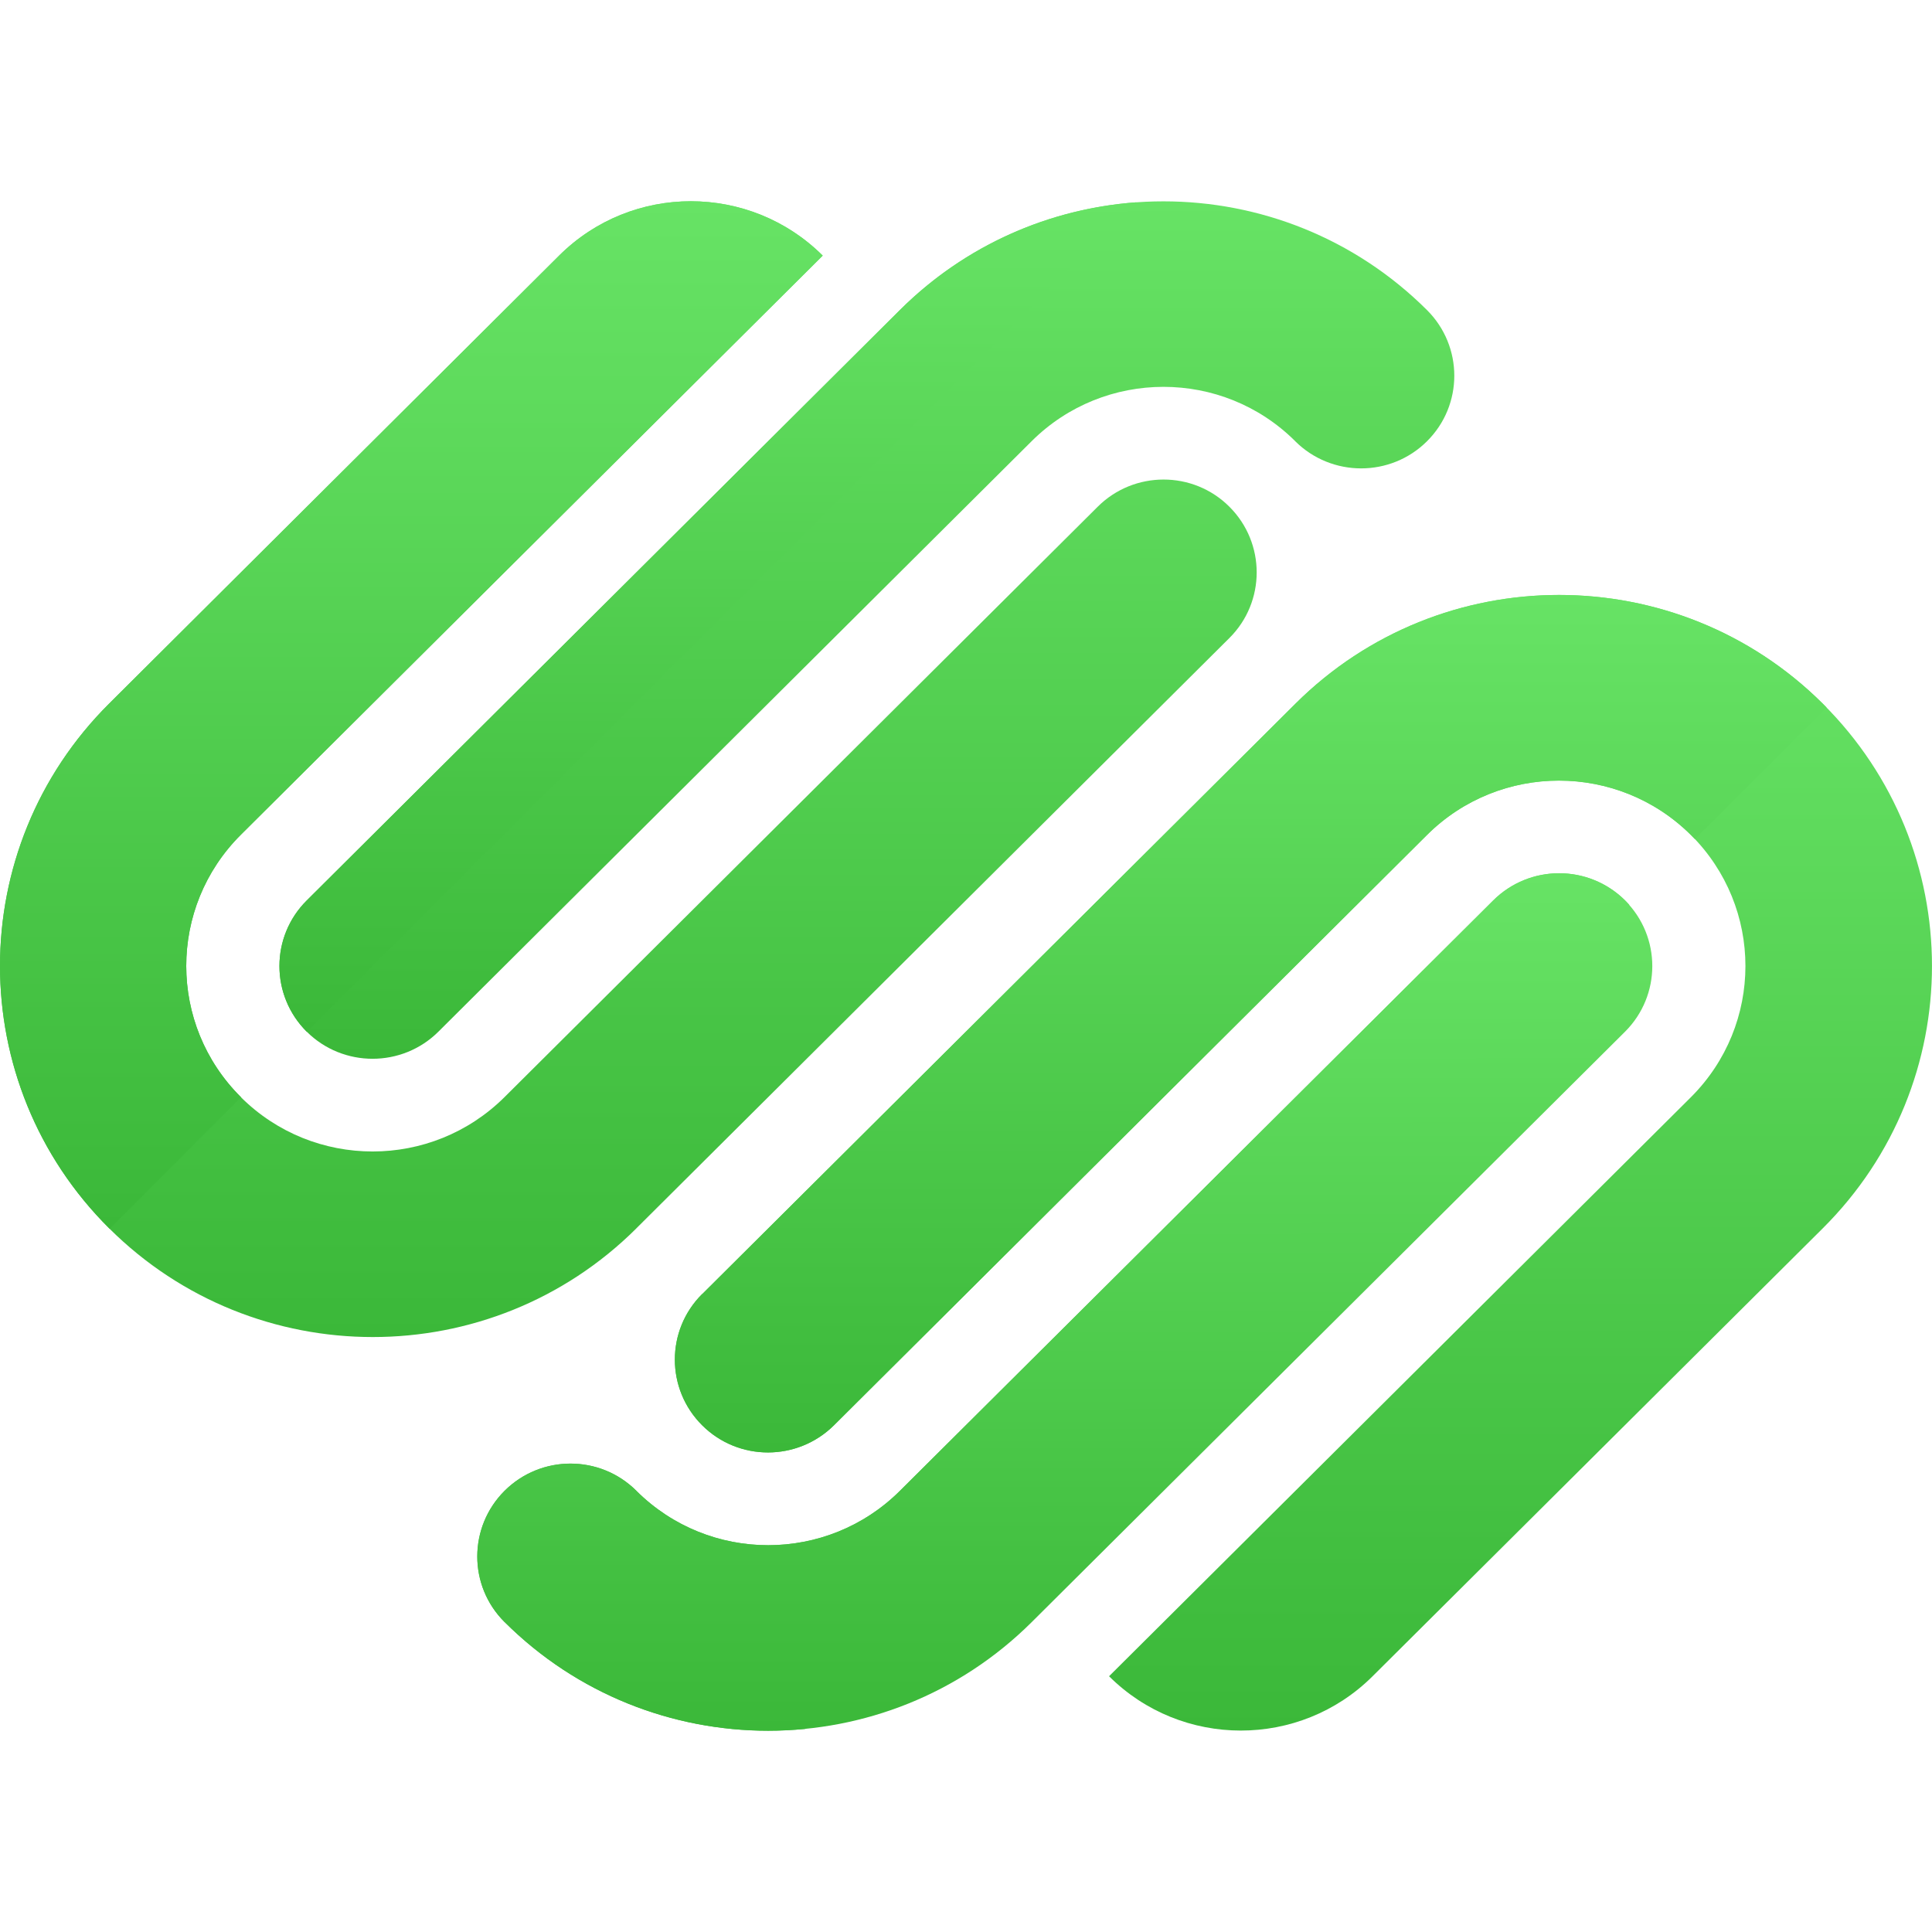 <?xml version="1.0" encoding="UTF-8"?> <svg xmlns="http://www.w3.org/2000/svg" width="42" height="42" viewBox="0 0 42 42" fill="none"> <g clip-path="url(#clip0_1_340)"> <path d="M2.373 26.703C5.537 29.853 10.668 29.855 13.835 26.703L13.832 26.705L26.726 13.87C27.517 13.083 27.517 11.805 26.726 11.016C25.937 10.227 24.652 10.229 23.863 11.016L10.967 23.851C9.383 25.425 6.82 25.427 5.236 23.851C3.654 22.277 3.652 19.726 5.236 18.147L17.885 5.558C16.303 3.983 13.738 3.979 12.155 5.556L2.373 15.295C-0.791 18.445 -0.791 23.553 2.373 26.703Z" fill="url(#paint0_linear_1_340)"></path> <path d="M19.563 6.741L6.668 19.575C5.877 20.363 5.877 21.639 6.668 22.428C7.458 23.213 8.741 23.213 9.53 22.428L22.426 9.592C24.008 8.017 26.574 8.015 28.156 9.59L28.157 9.592C28.948 10.379 30.233 10.379 31.022 9.592C31.813 8.806 31.813 7.53 31.022 6.741C27.858 3.589 22.727 3.589 19.563 6.741Z" fill="url(#paint1_linear_1_340)"></path> <path d="M15.018 4.375C13.982 4.375 12.947 4.769 12.155 5.556L2.373 15.295C-0.791 18.443 -0.791 23.553 2.373 26.701C2.377 26.705 2.38 26.709 2.384 26.712L5.241 23.854C5.239 23.852 5.238 23.851 5.236 23.849C3.654 22.276 3.652 19.724 5.236 18.146L17.885 5.556C17.094 4.769 16.056 4.375 15.018 4.375Z" fill="url(#paint2_linear_1_340)"></path> <path d="M24.701 4.398C22.829 4.534 20.995 5.315 19.563 6.739L6.668 19.576C5.877 20.363 5.877 21.639 6.668 22.428L6.669 22.43L24.701 4.398Z" fill="url(#paint3_linear_1_340)"></path> <path d="M39.625 15.297C36.458 12.147 31.328 12.145 28.163 15.297L15.265 28.133L15.264 28.131C14.473 28.917 14.473 30.196 15.264 30.984C16.055 31.773 17.337 31.771 18.13 30.984L31.024 18.149C32.606 16.576 35.172 16.576 36.757 18.149C38.341 19.726 38.339 22.277 36.757 23.854L24.11 36.44C25.69 38.014 28.256 38.015 29.837 36.442L39.625 26.703C42.791 23.553 42.791 18.445 39.625 15.297Z" fill="url(#paint4_linear_1_340)"></path> <path d="M35.327 22.428C36.117 21.64 36.117 20.363 35.327 19.575C34.536 18.786 33.254 18.786 32.461 19.575L19.565 32.408C17.985 33.985 15.419 33.987 13.837 32.412L13.834 32.408C13.043 31.621 11.762 31.621 10.969 32.408C10.178 33.197 10.176 34.473 10.967 35.261L10.969 35.262C14.131 38.411 19.266 38.411 22.43 35.262L35.327 22.428Z" fill="url(#paint5_linear_1_340)"></path> <path d="M33.894 12.934C31.82 12.934 29.747 13.722 28.163 15.297L15.265 28.133L15.264 28.131C14.473 28.917 14.473 30.196 15.264 30.984C15.659 31.379 16.177 31.575 16.695 31.575C17.213 31.575 17.733 31.377 18.13 30.984L31.024 18.149C31.815 17.363 32.851 16.97 33.889 16.97C34.926 16.97 35.964 17.363 36.755 18.149C36.787 18.181 36.816 18.21 36.846 18.242L39.708 15.381C39.679 15.353 39.653 15.325 39.625 15.297C38.043 13.722 35.968 12.934 33.894 12.934Z" fill="url(#paint6_linear_1_340)"></path> <path d="M33.894 18.984C33.376 18.984 32.856 19.182 32.461 19.575L19.565 32.408C18.774 33.197 17.736 33.591 16.698 33.591C15.662 33.591 14.627 33.197 13.837 32.412L13.834 32.408C13.438 32.014 12.92 31.817 12.402 31.817C11.884 31.817 11.366 32.014 10.971 32.408C10.18 33.197 10.178 34.473 10.969 35.261L10.971 35.262C12.553 36.837 14.627 37.625 16.7 37.625C16.97 37.625 17.239 37.611 17.507 37.585L35.42 19.672C35.39 19.638 35.361 19.605 35.329 19.574C34.93 19.18 34.412 18.984 33.894 18.984Z" fill="url(#paint7_linear_1_340)"></path> </g> <defs> <linearGradient id="paint0_linear_1_340" x1="13.66" y1="4.375" x2="13.66" y2="29.066" gradientUnits="userSpaceOnUse"> <stop stop-color="#67E365"></stop> <stop offset="1" stop-color="#3BB839"></stop> </linearGradient> <linearGradient id="paint1_linear_1_340" x1="18.845" y1="4.377" x2="18.845" y2="23.017" gradientUnits="userSpaceOnUse"> <stop stop-color="#67E365"></stop> <stop offset="1" stop-color="#3BB839"></stop> </linearGradient> <linearGradient id="paint2_linear_1_340" x1="8.943" y1="4.375" x2="8.943" y2="26.712" gradientUnits="userSpaceOnUse"> <stop stop-color="#67E365"></stop> <stop offset="1" stop-color="#3BB839"></stop> </linearGradient> <linearGradient id="paint3_linear_1_340" x1="15.388" y1="4.398" x2="15.388" y2="22.43" gradientUnits="userSpaceOnUse"> <stop stop-color="#67E365"></stop> <stop offset="1" stop-color="#3BB839"></stop> </linearGradient> <linearGradient id="paint4_linear_1_340" x1="28.335" y1="12.934" x2="28.335" y2="37.621" gradientUnits="userSpaceOnUse"> <stop stop-color="#67E365"></stop> <stop offset="1" stop-color="#3BB839"></stop> </linearGradient> <linearGradient id="paint5_linear_1_340" x1="23.147" y1="18.983" x2="23.147" y2="37.623" gradientUnits="userSpaceOnUse"> <stop stop-color="#67E365"></stop> <stop offset="1" stop-color="#3BB839"></stop> </linearGradient> <linearGradient id="paint6_linear_1_340" x1="27.189" y1="12.934" x2="27.189" y2="31.575" gradientUnits="userSpaceOnUse"> <stop stop-color="#67E365"></stop> <stop offset="1" stop-color="#3BB839"></stop> </linearGradient> <linearGradient id="paint7_linear_1_340" x1="22.898" y1="18.984" x2="22.898" y2="37.625" gradientUnits="userSpaceOnUse"> <stop stop-color="#67E365"></stop> <stop offset="1" stop-color="#3BB839"></stop> </linearGradient> <clipPath id="clip0_1_340"> <rect width="42" height="42" fill="white"></rect> </clipPath> </defs> </svg> 